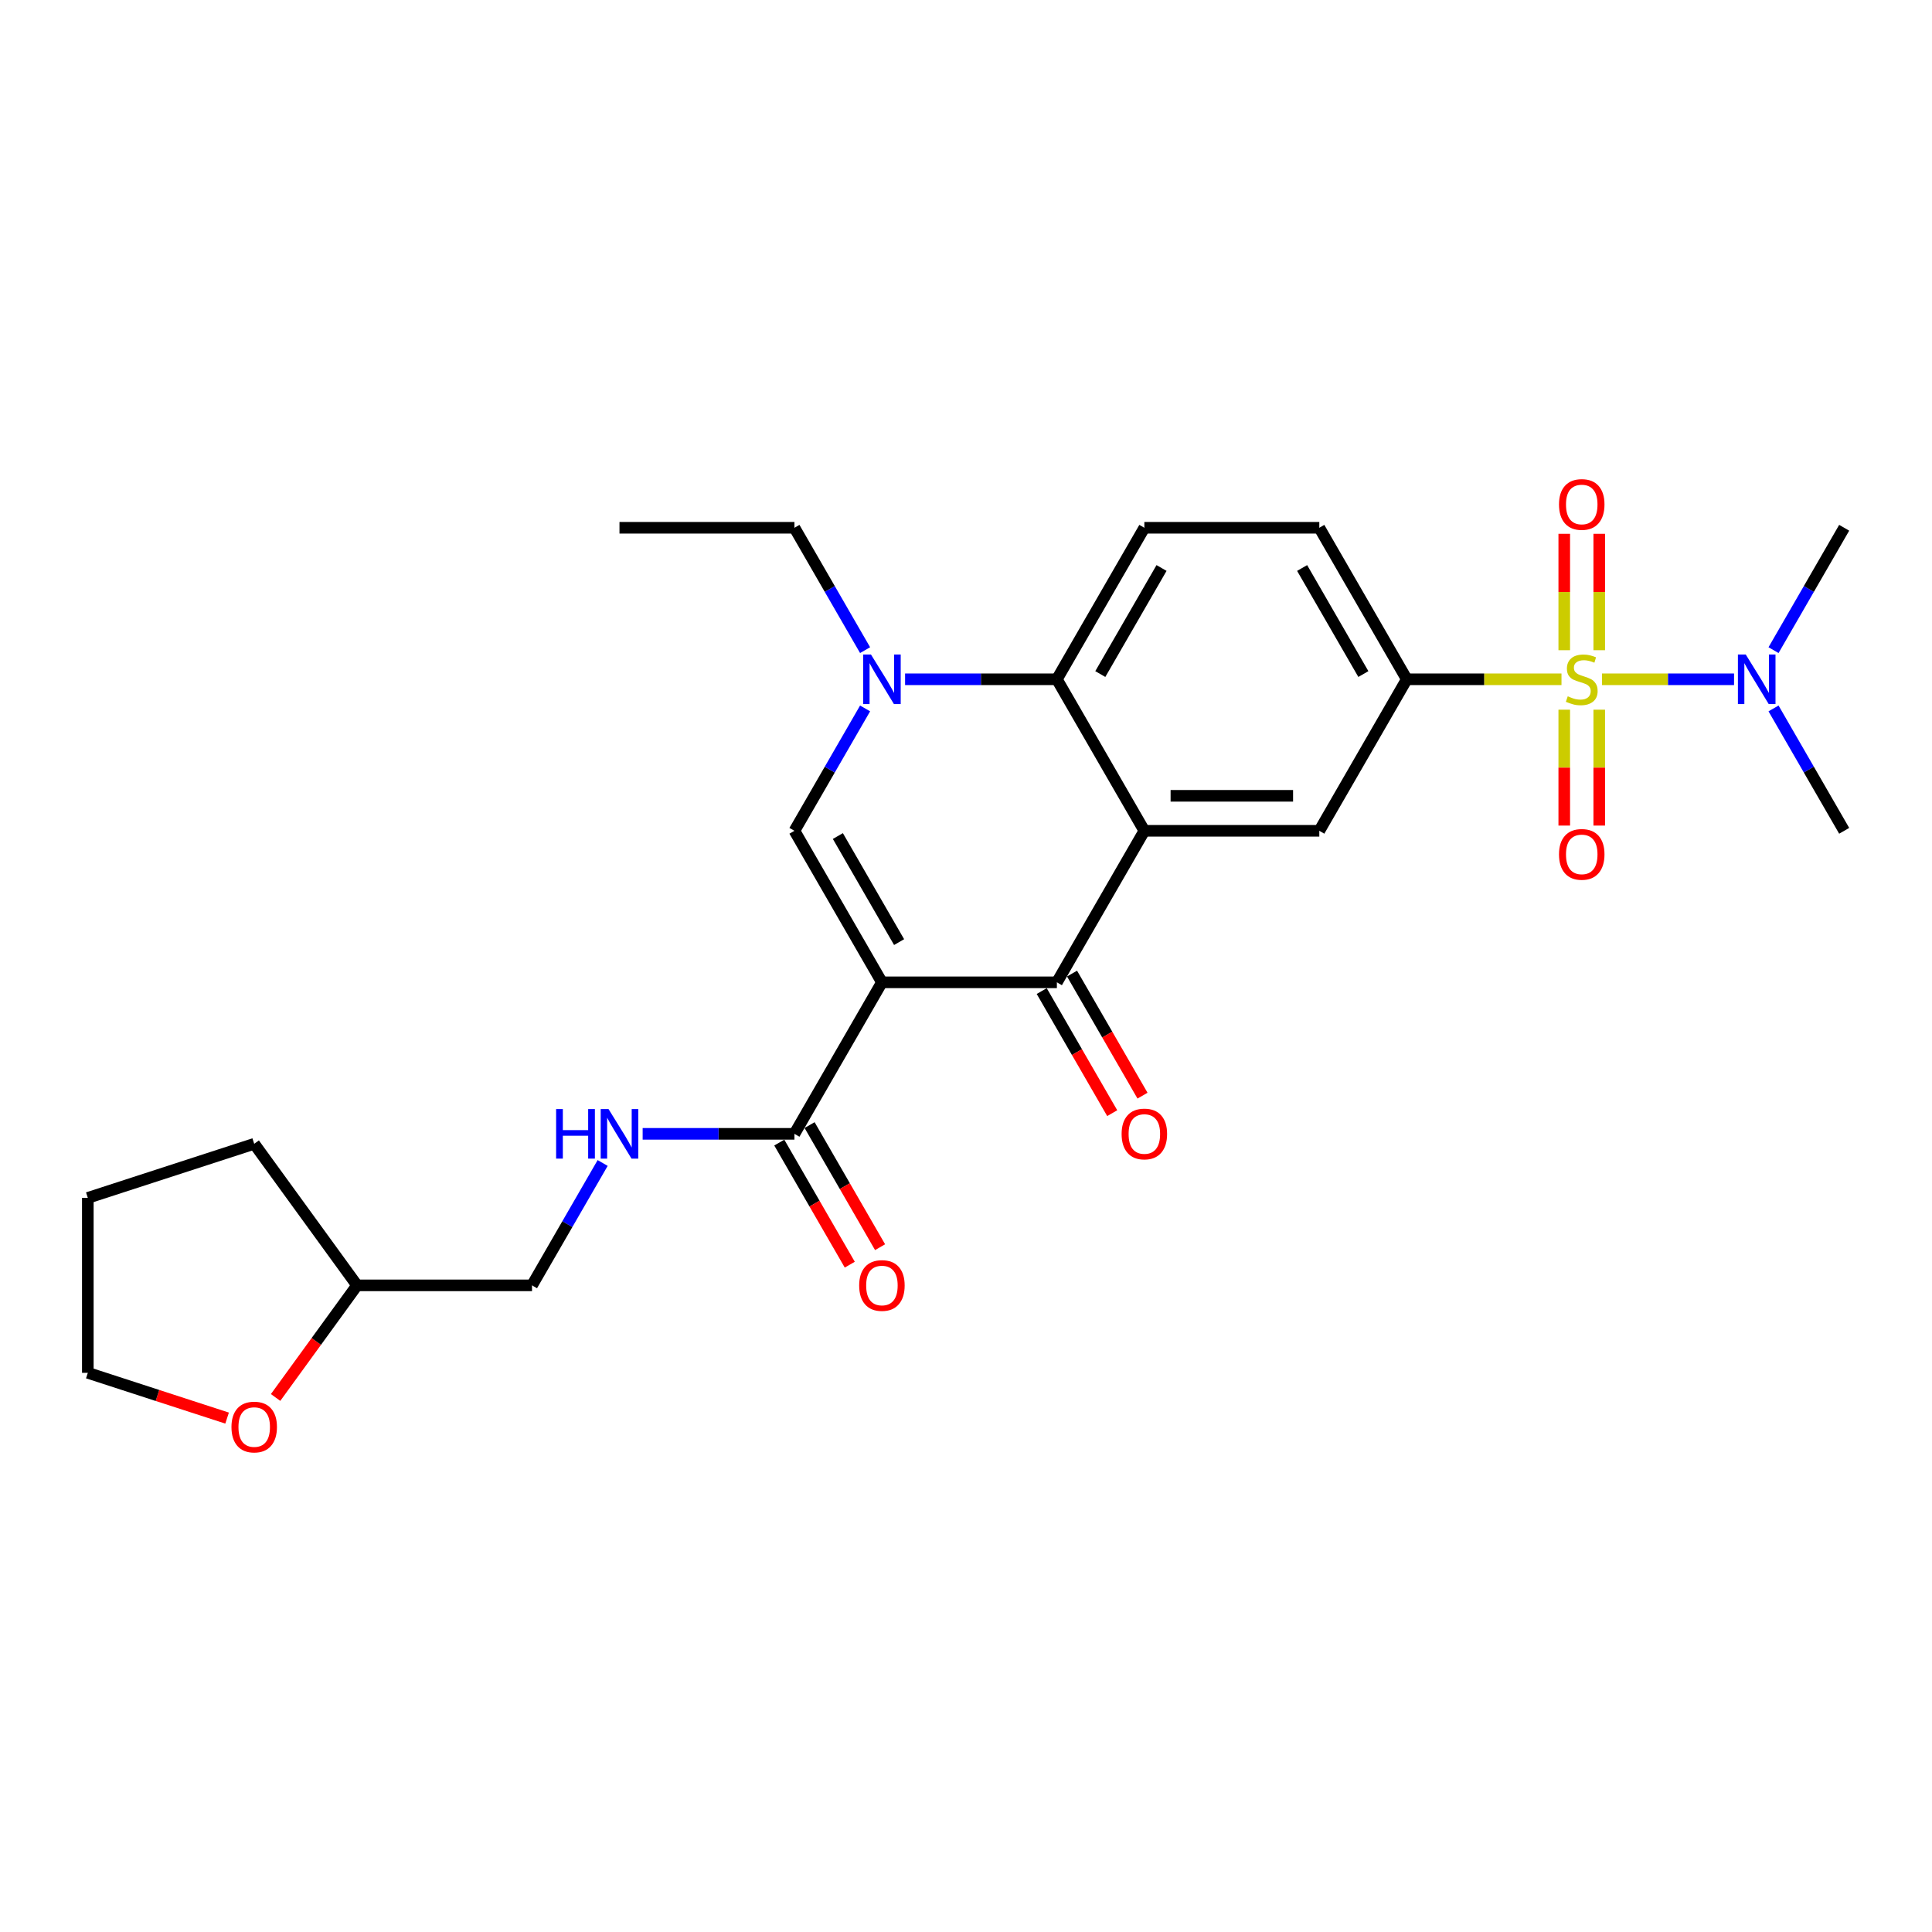 <?xml version='1.0' encoding='iso-8859-1'?>
<svg version='1.1' baseProfile='full'
              xmlns='http://www.w3.org/2000/svg'
                      xmlns:rdkit='http://www.rdkit.org/xml'
                      xmlns:xlink='http://www.w3.org/1999/xlink'
                  xml:space='preserve'
width='1000px' height='1000px' viewBox='0 0 1000 1000'>
<!-- END OF HEADER -->
<rect style='opacity:1.0;fill:#FFFFFF;stroke:none' width='1000' height='1000' x='0' y='0'> </rect>
<path class='bond-2' d='M 456.48,508.448 L 547.037,508.448' style='fill:none;fill-rule:evenodd;stroke:#000000;stroke-width:6px;stroke-linecap:butt;stroke-linejoin:miter;stroke-opacity:1' />
<path class='bond-3' d='M 456.48,508.448 L 411.201,430.023' style='fill:none;fill-rule:evenodd;stroke:#000000;stroke-width:6px;stroke-linecap:butt;stroke-linejoin:miter;stroke-opacity:1' />
<path class='bond-3' d='M 465.373,487.629 L 433.678,432.731' style='fill:none;fill-rule:evenodd;stroke:#000000;stroke-width:6px;stroke-linecap:butt;stroke-linejoin:miter;stroke-opacity:1' />
<path class='bond-7' d='M 456.48,508.448 L 411.201,586.873' style='fill:none;fill-rule:evenodd;stroke:#000000;stroke-width:6px;stroke-linecap:butt;stroke-linejoin:miter;stroke-opacity:1' />
<path class='bond-0' d='M 808.223,351.598 L 768.187,351.598' style='fill:none;fill-rule:evenodd;stroke:#CCCC00;stroke-width:6px;stroke-linecap:butt;stroke-linejoin:miter;stroke-opacity:1' />
<path class='bond-0' d='M 768.187,351.598 L 728.152,351.598' style='fill:none;fill-rule:evenodd;stroke:#000000;stroke-width:6px;stroke-linecap:butt;stroke-linejoin:miter;stroke-opacity:1' />
<path class='bond-9' d='M 829.196,351.598 L 863.368,351.598' style='fill:none;fill-rule:evenodd;stroke:#CCCC00;stroke-width:6px;stroke-linecap:butt;stroke-linejoin:miter;stroke-opacity:1' />
<path class='bond-9' d='M 863.368,351.598 L 897.539,351.598' style='fill:none;fill-rule:evenodd;stroke:#0000FF;stroke-width:6px;stroke-linecap:butt;stroke-linejoin:miter;stroke-opacity:1' />
<path class='bond-10' d='M 809.654,367.337 L 809.654,397.327' style='fill:none;fill-rule:evenodd;stroke:#CCCC00;stroke-width:6px;stroke-linecap:butt;stroke-linejoin:miter;stroke-opacity:1' />
<path class='bond-10' d='M 809.654,397.327 L 809.654,427.317' style='fill:none;fill-rule:evenodd;stroke:#FF0000;stroke-width:6px;stroke-linecap:butt;stroke-linejoin:miter;stroke-opacity:1' />
<path class='bond-10' d='M 827.765,367.337 L 827.765,397.327' style='fill:none;fill-rule:evenodd;stroke:#CCCC00;stroke-width:6px;stroke-linecap:butt;stroke-linejoin:miter;stroke-opacity:1' />
<path class='bond-10' d='M 827.765,397.327 L 827.765,427.317' style='fill:none;fill-rule:evenodd;stroke:#FF0000;stroke-width:6px;stroke-linecap:butt;stroke-linejoin:miter;stroke-opacity:1' />
<path class='bond-11' d='M 827.765,336.548 L 827.765,306.421' style='fill:none;fill-rule:evenodd;stroke:#CCCC00;stroke-width:6px;stroke-linecap:butt;stroke-linejoin:miter;stroke-opacity:1' />
<path class='bond-11' d='M 827.765,306.421 L 827.765,276.295' style='fill:none;fill-rule:evenodd;stroke:#FF0000;stroke-width:6px;stroke-linecap:butt;stroke-linejoin:miter;stroke-opacity:1' />
<path class='bond-11' d='M 809.654,336.548 L 809.654,306.421' style='fill:none;fill-rule:evenodd;stroke:#CCCC00;stroke-width:6px;stroke-linecap:butt;stroke-linejoin:miter;stroke-opacity:1' />
<path class='bond-11' d='M 809.654,306.421 L 809.654,276.295' style='fill:none;fill-rule:evenodd;stroke:#FF0000;stroke-width:6px;stroke-linecap:butt;stroke-linejoin:miter;stroke-opacity:1' />
<path class='bond-1' d='M 592.316,430.023 L 547.037,508.448' style='fill:none;fill-rule:evenodd;stroke:#000000;stroke-width:6px;stroke-linecap:butt;stroke-linejoin:miter;stroke-opacity:1' />
<path class='bond-8' d='M 592.316,430.023 L 682.873,430.023' style='fill:none;fill-rule:evenodd;stroke:#000000;stroke-width:6px;stroke-linecap:butt;stroke-linejoin:miter;stroke-opacity:1' />
<path class='bond-8' d='M 605.9,411.912 L 669.29,411.912' style='fill:none;fill-rule:evenodd;stroke:#000000;stroke-width:6px;stroke-linecap:butt;stroke-linejoin:miter;stroke-opacity:1' />
<path class='bond-27' d='M 592.316,430.023 L 547.037,351.598' style='fill:none;fill-rule:evenodd;stroke:#000000;stroke-width:6px;stroke-linecap:butt;stroke-linejoin:miter;stroke-opacity:1' />
<path class='bond-14' d='M 539.195,512.976 L 557.437,544.573' style='fill:none;fill-rule:evenodd;stroke:#000000;stroke-width:6px;stroke-linecap:butt;stroke-linejoin:miter;stroke-opacity:1' />
<path class='bond-14' d='M 557.437,544.573 L 575.68,576.169' style='fill:none;fill-rule:evenodd;stroke:#FF0000;stroke-width:6px;stroke-linecap:butt;stroke-linejoin:miter;stroke-opacity:1' />
<path class='bond-14' d='M 554.88,503.92 L 573.122,535.517' style='fill:none;fill-rule:evenodd;stroke:#000000;stroke-width:6px;stroke-linecap:butt;stroke-linejoin:miter;stroke-opacity:1' />
<path class='bond-14' d='M 573.122,535.517 L 591.364,567.114' style='fill:none;fill-rule:evenodd;stroke:#FF0000;stroke-width:6px;stroke-linecap:butt;stroke-linejoin:miter;stroke-opacity:1' />
<path class='bond-4' d='M 411.201,430.023 L 429.485,398.354' style='fill:none;fill-rule:evenodd;stroke:#000000;stroke-width:6px;stroke-linecap:butt;stroke-linejoin:miter;stroke-opacity:1' />
<path class='bond-4' d='M 429.485,398.354 L 447.77,366.685' style='fill:none;fill-rule:evenodd;stroke:#0000FF;stroke-width:6px;stroke-linecap:butt;stroke-linejoin:miter;stroke-opacity:1' />
<path class='bond-5' d='M 468.47,351.598 L 507.754,351.598' style='fill:none;fill-rule:evenodd;stroke:#0000FF;stroke-width:6px;stroke-linecap:butt;stroke-linejoin:miter;stroke-opacity:1' />
<path class='bond-5' d='M 507.754,351.598 L 547.037,351.598' style='fill:none;fill-rule:evenodd;stroke:#000000;stroke-width:6px;stroke-linecap:butt;stroke-linejoin:miter;stroke-opacity:1' />
<path class='bond-19' d='M 447.77,336.511 L 429.485,304.842' style='fill:none;fill-rule:evenodd;stroke:#0000FF;stroke-width:6px;stroke-linecap:butt;stroke-linejoin:miter;stroke-opacity:1' />
<path class='bond-19' d='M 429.485,304.842 L 411.201,273.173' style='fill:none;fill-rule:evenodd;stroke:#000000;stroke-width:6px;stroke-linecap:butt;stroke-linejoin:miter;stroke-opacity:1' />
<path class='bond-12' d='M 547.037,351.598 L 592.316,273.173' style='fill:none;fill-rule:evenodd;stroke:#000000;stroke-width:6px;stroke-linecap:butt;stroke-linejoin:miter;stroke-opacity:1' />
<path class='bond-12' d='M 569.514,348.89 L 601.209,293.993' style='fill:none;fill-rule:evenodd;stroke:#000000;stroke-width:6px;stroke-linecap:butt;stroke-linejoin:miter;stroke-opacity:1' />
<path class='bond-6' d='M 728.152,351.598 L 682.873,430.023' style='fill:none;fill-rule:evenodd;stroke:#000000;stroke-width:6px;stroke-linecap:butt;stroke-linejoin:miter;stroke-opacity:1' />
<path class='bond-28' d='M 728.152,351.598 L 682.873,273.173' style='fill:none;fill-rule:evenodd;stroke:#000000;stroke-width:6px;stroke-linecap:butt;stroke-linejoin:miter;stroke-opacity:1' />
<path class='bond-28' d='M 705.675,348.89 L 673.98,293.993' style='fill:none;fill-rule:evenodd;stroke:#000000;stroke-width:6px;stroke-linecap:butt;stroke-linejoin:miter;stroke-opacity:1' />
<path class='bond-13' d='M 411.201,586.873 L 371.918,586.873' style='fill:none;fill-rule:evenodd;stroke:#000000;stroke-width:6px;stroke-linecap:butt;stroke-linejoin:miter;stroke-opacity:1' />
<path class='bond-13' d='M 371.918,586.873 L 332.634,586.873' style='fill:none;fill-rule:evenodd;stroke:#0000FF;stroke-width:6px;stroke-linecap:butt;stroke-linejoin:miter;stroke-opacity:1' />
<path class='bond-16' d='M 403.359,591.401 L 421.601,622.998' style='fill:none;fill-rule:evenodd;stroke:#000000;stroke-width:6px;stroke-linecap:butt;stroke-linejoin:miter;stroke-opacity:1' />
<path class='bond-16' d='M 421.601,622.998 L 439.843,654.594' style='fill:none;fill-rule:evenodd;stroke:#FF0000;stroke-width:6px;stroke-linecap:butt;stroke-linejoin:miter;stroke-opacity:1' />
<path class='bond-16' d='M 419.044,582.345 L 437.286,613.942' style='fill:none;fill-rule:evenodd;stroke:#000000;stroke-width:6px;stroke-linecap:butt;stroke-linejoin:miter;stroke-opacity:1' />
<path class='bond-16' d='M 437.286,613.942 L 455.528,645.539' style='fill:none;fill-rule:evenodd;stroke:#FF0000;stroke-width:6px;stroke-linecap:butt;stroke-linejoin:miter;stroke-opacity:1' />
<path class='bond-21' d='M 917.977,336.511 L 936.261,304.842' style='fill:none;fill-rule:evenodd;stroke:#0000FF;stroke-width:6px;stroke-linecap:butt;stroke-linejoin:miter;stroke-opacity:1' />
<path class='bond-21' d='M 936.261,304.842 L 954.545,273.173' style='fill:none;fill-rule:evenodd;stroke:#000000;stroke-width:6px;stroke-linecap:butt;stroke-linejoin:miter;stroke-opacity:1' />
<path class='bond-22' d='M 917.977,366.685 L 936.261,398.354' style='fill:none;fill-rule:evenodd;stroke:#0000FF;stroke-width:6px;stroke-linecap:butt;stroke-linejoin:miter;stroke-opacity:1' />
<path class='bond-22' d='M 936.261,398.354 L 954.545,430.023' style='fill:none;fill-rule:evenodd;stroke:#000000;stroke-width:6px;stroke-linecap:butt;stroke-linejoin:miter;stroke-opacity:1' />
<path class='bond-15' d='M 592.316,273.173 L 682.873,273.173' style='fill:none;fill-rule:evenodd;stroke:#000000;stroke-width:6px;stroke-linecap:butt;stroke-linejoin:miter;stroke-opacity:1' />
<path class='bond-18' d='M 311.934,601.96 L 293.649,633.629' style='fill:none;fill-rule:evenodd;stroke:#0000FF;stroke-width:6px;stroke-linecap:butt;stroke-linejoin:miter;stroke-opacity:1' />
<path class='bond-18' d='M 293.649,633.629 L 275.365,665.298' style='fill:none;fill-rule:evenodd;stroke:#000000;stroke-width:6px;stroke-linecap:butt;stroke-linejoin:miter;stroke-opacity:1' />
<path class='bond-17' d='M 142.646,723.329 L 163.727,694.314' style='fill:none;fill-rule:evenodd;stroke:#FF0000;stroke-width:6px;stroke-linecap:butt;stroke-linejoin:miter;stroke-opacity:1' />
<path class='bond-17' d='M 163.727,694.314 L 184.808,665.298' style='fill:none;fill-rule:evenodd;stroke:#000000;stroke-width:6px;stroke-linecap:butt;stroke-linejoin:miter;stroke-opacity:1' />
<path class='bond-23' d='M 117.543,734 L 81.499,722.288' style='fill:none;fill-rule:evenodd;stroke:#FF0000;stroke-width:6px;stroke-linecap:butt;stroke-linejoin:miter;stroke-opacity:1' />
<path class='bond-23' d='M 81.499,722.288 L 45.455,710.577' style='fill:none;fill-rule:evenodd;stroke:#000000;stroke-width:6px;stroke-linecap:butt;stroke-linejoin:miter;stroke-opacity:1' />
<path class='bond-20' d='M 275.365,665.298 L 184.808,665.298' style='fill:none;fill-rule:evenodd;stroke:#000000;stroke-width:6px;stroke-linecap:butt;stroke-linejoin:miter;stroke-opacity:1' />
<path class='bond-25' d='M 411.201,273.173 L 320.644,273.173' style='fill:none;fill-rule:evenodd;stroke:#000000;stroke-width:6px;stroke-linecap:butt;stroke-linejoin:miter;stroke-opacity:1' />
<path class='bond-24' d='M 184.808,665.298 L 131.58,592.036' style='fill:none;fill-rule:evenodd;stroke:#000000;stroke-width:6px;stroke-linecap:butt;stroke-linejoin:miter;stroke-opacity:1' />
<path class='bond-29' d='M 45.455,710.577 L 45.455,620.019' style='fill:none;fill-rule:evenodd;stroke:#000000;stroke-width:6px;stroke-linecap:butt;stroke-linejoin:miter;stroke-opacity:1' />
<path class='bond-26' d='M 131.58,592.036 L 45.455,620.019' style='fill:none;fill-rule:evenodd;stroke:#000000;stroke-width:6px;stroke-linecap:butt;stroke-linejoin:miter;stroke-opacity:1' />
<path  class='atom-1' d='M 811.465 360.4
Q 811.755 360.509, 812.95 361.016
Q 814.145 361.523, 815.449 361.849
Q 816.79 362.139, 818.094 362.139
Q 820.521 362.139, 821.933 360.98
Q 823.346 359.785, 823.346 357.72
Q 823.346 356.307, 822.622 355.438
Q 821.933 354.569, 820.847 354.098
Q 819.76 353.627, 817.949 353.083
Q 815.667 352.395, 814.29 351.743
Q 812.95 351.091, 811.972 349.715
Q 811.03 348.338, 811.03 346.02
Q 811.03 342.796, 813.204 340.804
Q 815.413 338.812, 819.76 338.812
Q 822.73 338.812, 826.099 340.224
L 825.266 343.013
Q 822.187 341.746, 819.869 341.746
Q 817.369 341.746, 815.993 342.796
Q 814.616 343.81, 814.652 345.585
Q 814.652 346.962, 815.341 347.795
Q 816.065 348.628, 817.079 349.099
Q 818.13 349.57, 819.869 350.113
Q 822.187 350.838, 823.563 351.562
Q 824.94 352.287, 825.918 353.772
Q 826.932 355.221, 826.932 357.72
Q 826.932 361.27, 824.541 363.19
Q 822.187 365.073, 818.239 365.073
Q 815.956 365.073, 814.218 364.566
Q 812.515 364.095, 810.487 363.262
L 811.465 360.4
' fill='#CCCC00'/>
<path  class='atom-5' d='M 450.811 338.775
L 459.215 352.359
Q 460.048 353.699, 461.388 356.126
Q 462.728 358.553, 462.801 358.698
L 462.801 338.775
L 466.206 338.775
L 466.206 364.421
L 462.692 364.421
L 453.673 349.57
Q 452.622 347.831, 451.499 345.839
Q 450.413 343.847, 450.087 343.231
L 450.087 364.421
L 446.754 364.421
L 446.754 338.775
L 450.811 338.775
' fill='#0000FF'/>
<path  class='atom-10' d='M 903.598 338.775
L 912.002 352.359
Q 912.835 353.699, 914.175 356.126
Q 915.515 358.553, 915.588 358.698
L 915.588 338.775
L 918.993 338.775
L 918.993 364.421
L 915.479 364.421
L 906.46 349.57
Q 905.409 347.831, 904.286 345.839
Q 903.199 343.847, 902.873 343.231
L 902.873 364.421
L 899.541 364.421
L 899.541 338.775
L 903.598 338.775
' fill='#0000FF'/>
<path  class='atom-11' d='M 806.937 442.228
Q 806.937 436.07, 809.98 432.629
Q 813.022 429.188, 818.709 429.188
Q 824.396 429.188, 827.439 432.629
Q 830.482 436.07, 830.482 442.228
Q 830.482 448.458, 827.403 452.008
Q 824.324 455.522, 818.709 455.522
Q 813.059 455.522, 809.98 452.008
Q 806.937 448.495, 806.937 442.228
M 818.709 452.624
Q 822.622 452.624, 824.722 450.016
Q 826.86 447.372, 826.86 442.228
Q 826.86 437.193, 824.722 434.658
Q 822.622 432.086, 818.709 432.086
Q 814.797 432.086, 812.66 434.621
Q 810.559 437.157, 810.559 442.228
Q 810.559 447.408, 812.66 450.016
Q 814.797 452.624, 818.709 452.624
' fill='#FF0000'/>
<path  class='atom-12' d='M 806.937 261.113
Q 806.937 254.955, 809.98 251.514
Q 813.022 248.073, 818.709 248.073
Q 824.396 248.073, 827.439 251.514
Q 830.482 254.955, 830.482 261.113
Q 830.482 267.344, 827.403 270.894
Q 824.324 274.407, 818.709 274.407
Q 813.059 274.407, 809.98 270.894
Q 806.937 267.38, 806.937 261.113
M 818.709 271.509
Q 822.622 271.509, 824.722 268.901
Q 826.86 266.257, 826.86 261.113
Q 826.86 256.078, 824.722 253.543
Q 822.622 250.971, 818.709 250.971
Q 814.797 250.971, 812.66 253.507
Q 810.559 256.042, 810.559 261.113
Q 810.559 266.293, 812.66 268.901
Q 814.797 271.509, 818.709 271.509
' fill='#FF0000'/>
<path  class='atom-14' d='M 287.844 574.05
L 291.322 574.05
L 291.322 584.953
L 304.434 584.953
L 304.434 574.05
L 307.912 574.05
L 307.912 599.696
L 304.434 599.696
L 304.434 587.851
L 291.322 587.851
L 291.322 599.696
L 287.844 599.696
L 287.844 574.05
' fill='#0000FF'/>
<path  class='atom-14' d='M 314.975 574.05
L 323.379 587.634
Q 324.212 588.974, 325.552 591.401
Q 326.892 593.828, 326.965 593.973
L 326.965 574.05
L 330.37 574.05
L 330.37 599.696
L 326.856 599.696
L 317.837 584.845
Q 316.786 583.106, 315.663 581.114
Q 314.577 579.121, 314.251 578.506
L 314.251 599.696
L 310.918 599.696
L 310.918 574.05
L 314.975 574.05
' fill='#0000FF'/>
<path  class='atom-15' d='M 580.544 586.946
Q 580.544 580.788, 583.586 577.347
Q 586.629 573.905, 592.316 573.905
Q 598.003 573.905, 601.046 577.347
Q 604.089 580.788, 604.089 586.946
Q 604.089 593.176, 601.01 596.726
Q 597.931 600.239, 592.316 600.239
Q 586.665 600.239, 583.586 596.726
Q 580.544 593.212, 580.544 586.946
M 592.316 597.342
Q 596.228 597.342, 598.329 594.734
Q 600.466 592.089, 600.466 586.946
Q 600.466 581.911, 598.329 579.375
Q 596.228 576.803, 592.316 576.803
Q 588.404 576.803, 586.267 579.339
Q 584.166 581.874, 584.166 586.946
Q 584.166 592.126, 586.267 594.734
Q 588.404 597.342, 592.316 597.342
' fill='#FF0000'/>
<path  class='atom-17' d='M 444.708 665.371
Q 444.708 659.213, 447.75 655.772
Q 450.793 652.33, 456.48 652.33
Q 462.167 652.33, 465.21 655.772
Q 468.252 659.213, 468.252 665.371
Q 468.252 671.601, 465.174 675.151
Q 462.095 678.664, 456.48 678.664
Q 450.829 678.664, 447.75 675.151
Q 444.708 671.637, 444.708 665.371
M 456.48 675.767
Q 460.392 675.767, 462.493 673.159
Q 464.63 670.514, 464.63 665.371
Q 464.63 660.336, 462.493 657.8
Q 460.392 655.228, 456.48 655.228
Q 452.568 655.228, 450.431 657.764
Q 448.33 660.299, 448.33 665.371
Q 448.33 670.55, 450.431 673.159
Q 452.568 675.767, 456.48 675.767
' fill='#FF0000'/>
<path  class='atom-18' d='M 119.807 738.633
Q 119.807 732.475, 122.85 729.034
Q 125.893 725.593, 131.58 725.593
Q 137.267 725.593, 140.309 729.034
Q 143.352 732.475, 143.352 738.633
Q 143.352 744.863, 140.273 748.413
Q 137.194 751.927, 131.58 751.927
Q 125.929 751.927, 122.85 748.413
Q 119.807 744.9, 119.807 738.633
M 131.58 749.029
Q 135.492 749.029, 137.593 746.421
Q 139.73 743.777, 139.73 738.633
Q 139.73 733.598, 137.593 731.062
Q 135.492 728.491, 131.58 728.491
Q 127.668 728.491, 125.53 731.026
Q 123.43 733.562, 123.43 738.633
Q 123.43 743.813, 125.53 746.421
Q 127.668 749.029, 131.58 749.029
' fill='#FF0000'/>
</svg>
